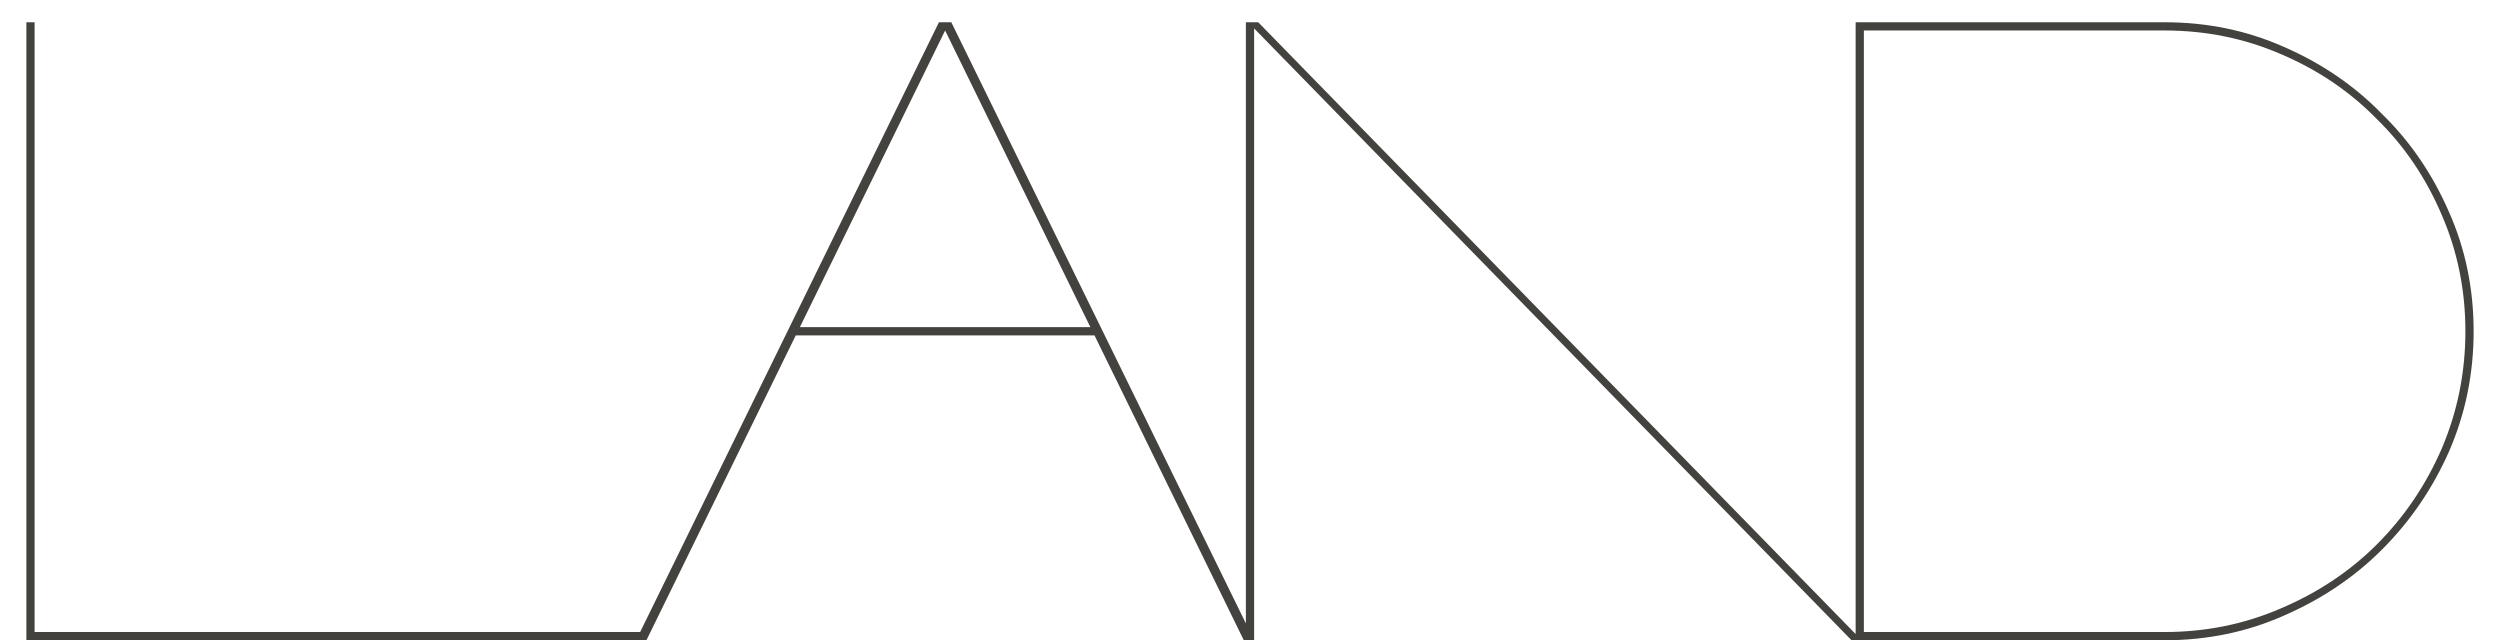 <svg width="82" height="21" viewBox="0 0 82 21" fill="none" xmlns="http://www.w3.org/2000/svg">
<path d="M21.135 21H0.865V0.73H1.135V20.73H21.135V21ZM21.203 21H20.865L30.797 0.73H31.203L41.135 21H40.797L35.899 11H26.101L21.203 21ZM26.236 10.73H35.764L31 1L26.236 10.73ZM40.865 21V0.73H41.27L60.865 20.797V0.73H61.135V21H60.73L41.135 0.932V21H40.865ZM60.865 21V0.73H71C72.396 0.73 73.703 1 74.919 1.541C76.158 2.081 77.228 2.813 78.128 3.736C79.052 4.637 79.784 5.707 80.324 6.946C80.865 8.162 81.135 9.468 81.135 10.865C81.135 12.261 80.865 13.579 80.324 14.818C79.784 16.034 79.052 17.104 78.128 18.027C77.228 18.928 76.158 19.649 74.919 20.189C73.703 20.73 72.396 21 71 21H60.865ZM71 1H61.135V20.73H71C72.351 20.73 73.624 20.471 74.818 19.953C76.034 19.435 77.081 18.736 77.96 17.858C78.86 16.957 79.57 15.91 80.088 14.716C80.606 13.5 80.865 12.216 80.865 10.865C80.865 9.514 80.606 8.241 80.088 7.047C79.57 5.831 78.86 4.784 77.96 3.905C77.081 3.005 76.034 2.295 74.818 1.777C73.624 1.259 72.351 1 71 1Z" fill="#44423E"/>
</svg>
